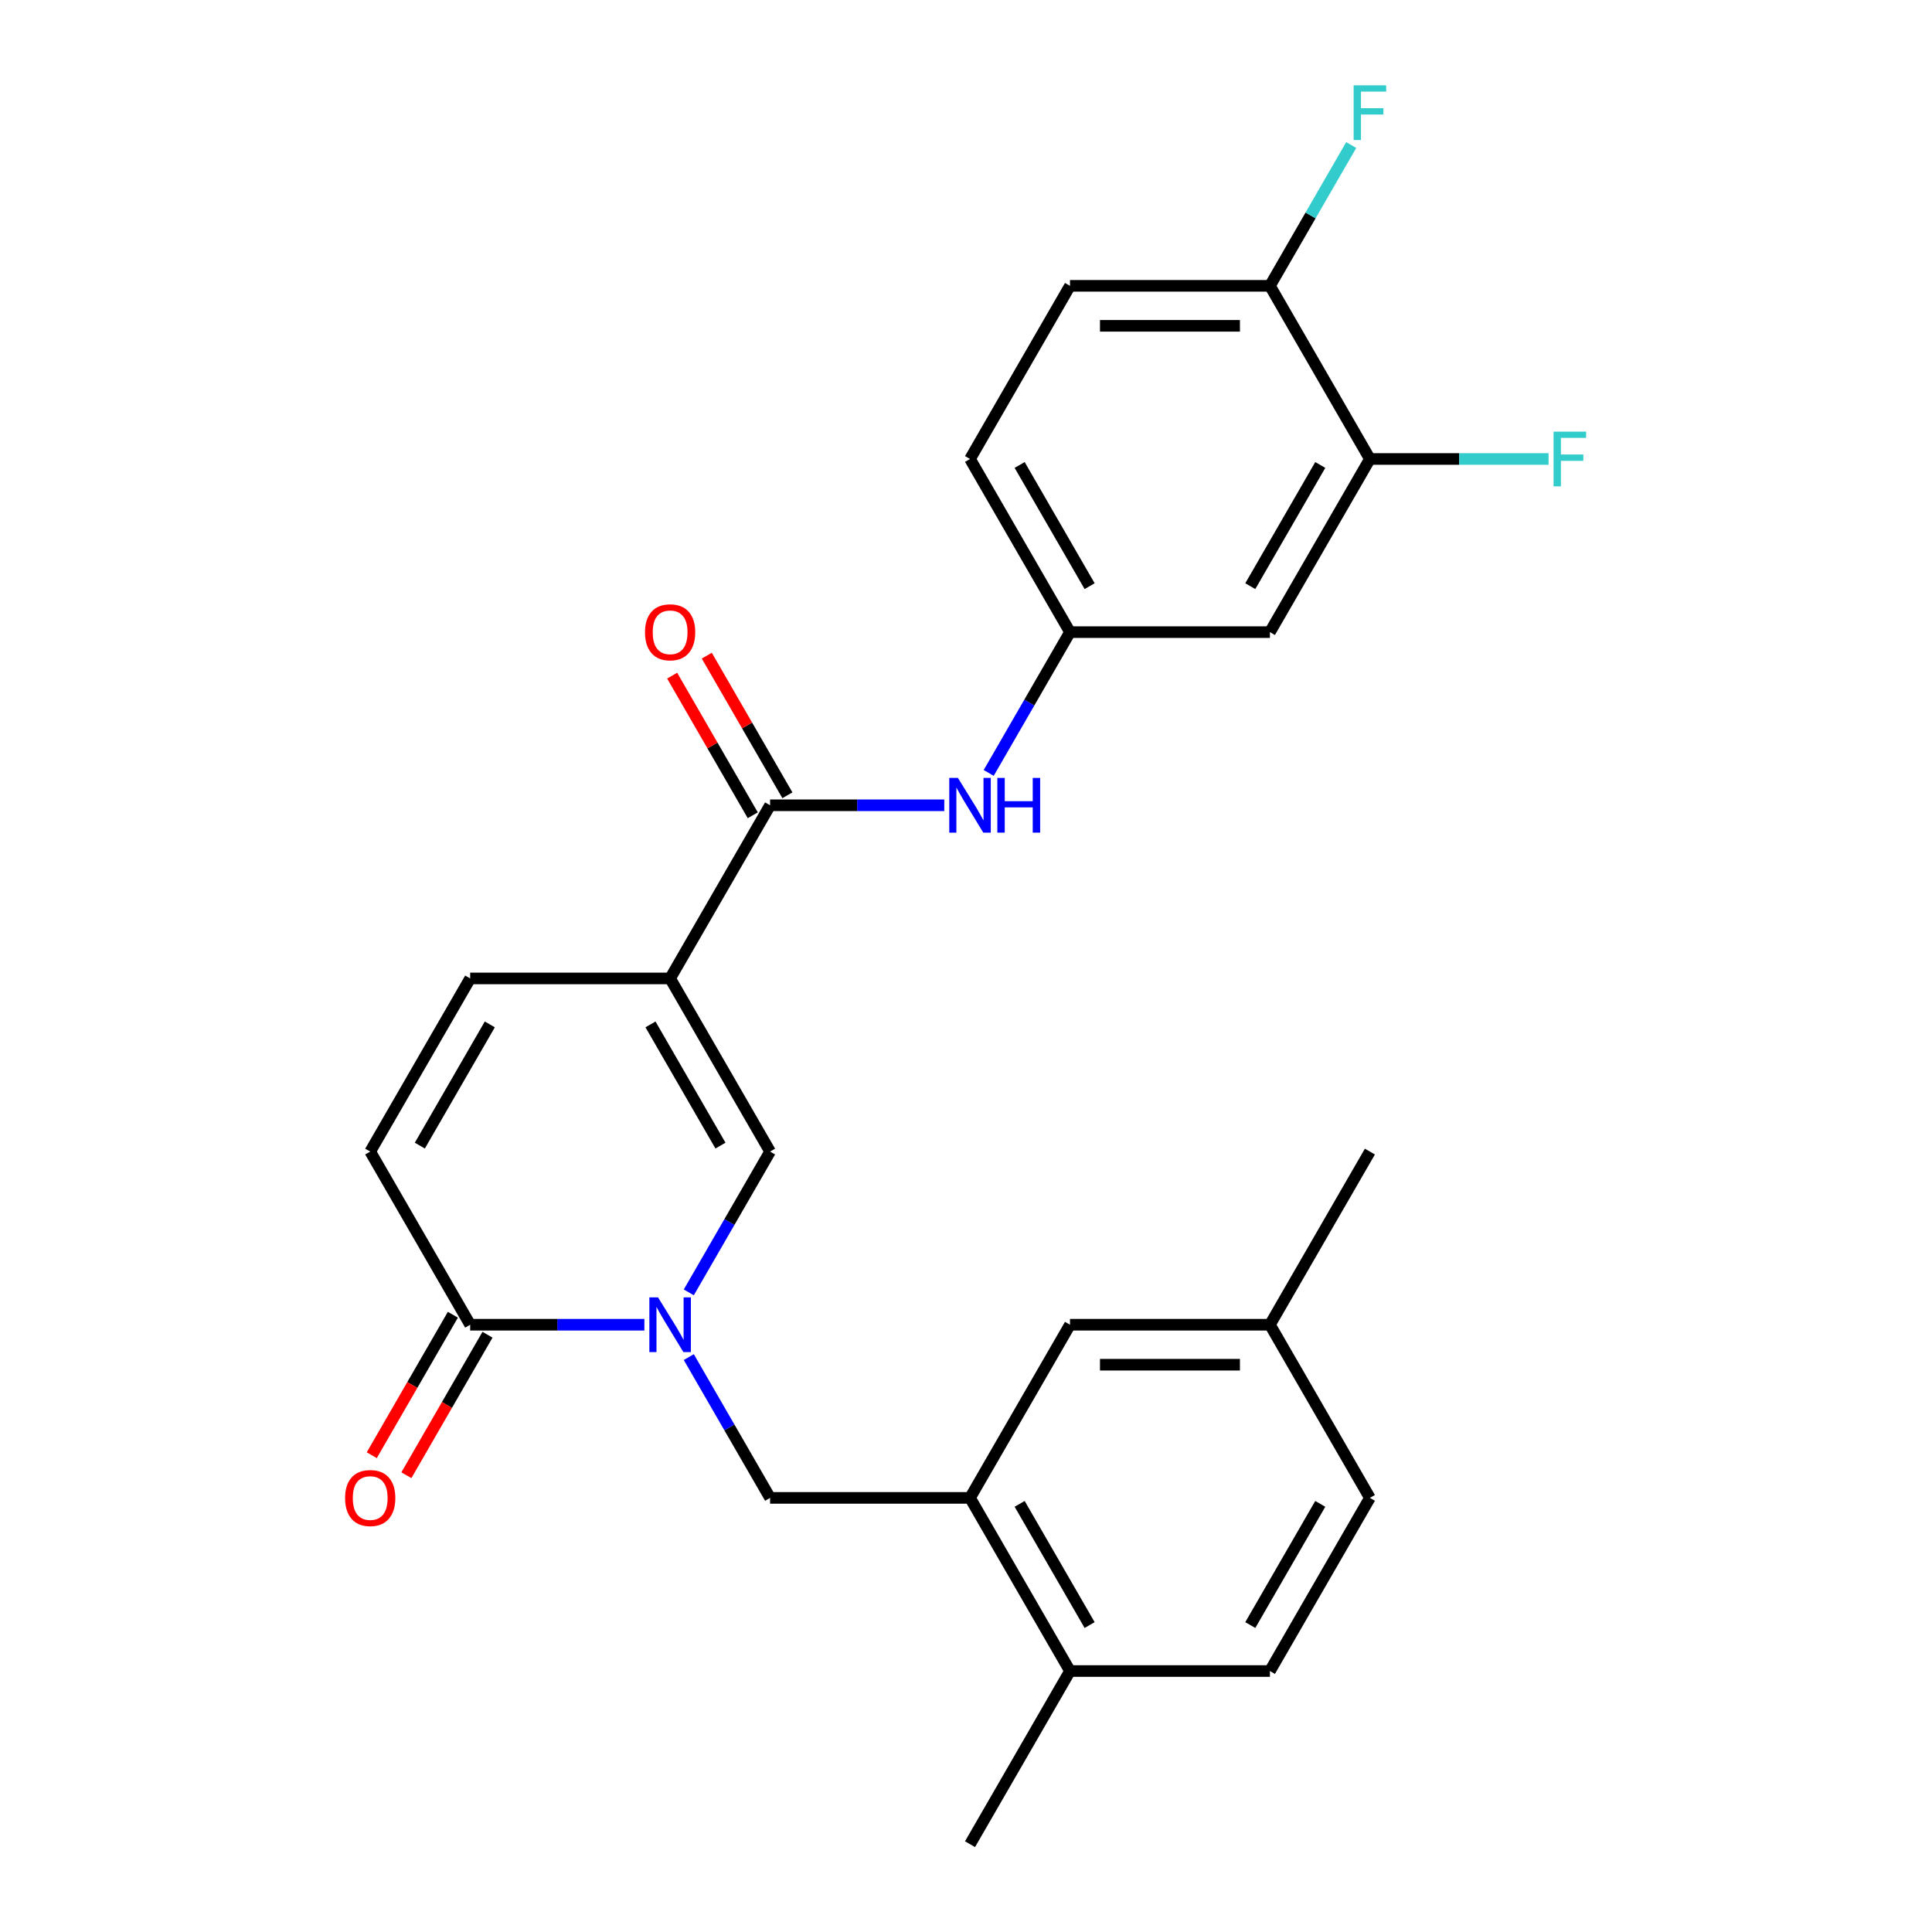 <?xml version='1.0' encoding='iso-8859-1'?>
<svg version='1.1' baseProfile='full'
              xmlns='http://www.w3.org/2000/svg'
                      xmlns:rdkit='http://www.rdkit.org/xml'
                      xmlns:xlink='http://www.w3.org/1999/xlink'
                  xml:space='preserve'
width='1000px' height='1000px' viewBox='0 0 1000 1000'>
<!-- END OF HEADER -->
<rect style='opacity:1.0;fill:#FFFFFF;stroke:none' width='1000' height='1000' x='0' y='0'> </rect>
<path class='bond-1' d='M 346.851,506.435 L 398.595,596.057' style='fill:none;fill-rule:evenodd;stroke:#000000;stroke-width:6px;stroke-linecap:butt;stroke-linejoin:miter;stroke-opacity:1' />
<path class='bond-1' d='M 336.689,530.227 L 372.909,592.963' style='fill:none;fill-rule:evenodd;stroke:#000000;stroke-width:6px;stroke-linecap:butt;stroke-linejoin:miter;stroke-opacity:1' />
<path class='bond-2' d='M 346.851,506.435 L 398.595,416.813' style='fill:none;fill-rule:evenodd;stroke:#000000;stroke-width:6px;stroke-linecap:butt;stroke-linejoin:miter;stroke-opacity:1' />
<path class='bond-4' d='M 346.851,506.435 L 243.365,506.435' style='fill:none;fill-rule:evenodd;stroke:#000000;stroke-width:6px;stroke-linecap:butt;stroke-linejoin:miter;stroke-opacity:1' />
<path class='bond-0' d='M 356.52,668.932 L 377.558,632.495' style='fill:none;fill-rule:evenodd;stroke:#0000FF;stroke-width:6px;stroke-linecap:butt;stroke-linejoin:miter;stroke-opacity:1' />
<path class='bond-0' d='M 377.558,632.495 L 398.595,596.057' style='fill:none;fill-rule:evenodd;stroke:#000000;stroke-width:6px;stroke-linecap:butt;stroke-linejoin:miter;stroke-opacity:1' />
<path class='bond-5' d='M 356.52,702.426 L 377.558,738.864' style='fill:none;fill-rule:evenodd;stroke:#0000FF;stroke-width:6px;stroke-linecap:butt;stroke-linejoin:miter;stroke-opacity:1' />
<path class='bond-5' d='M 377.558,738.864 L 398.595,775.301' style='fill:none;fill-rule:evenodd;stroke:#000000;stroke-width:6px;stroke-linecap:butt;stroke-linejoin:miter;stroke-opacity:1' />
<path class='bond-26' d='M 333.524,685.679 L 288.445,685.679' style='fill:none;fill-rule:evenodd;stroke:#0000FF;stroke-width:6px;stroke-linecap:butt;stroke-linejoin:miter;stroke-opacity:1' />
<path class='bond-26' d='M 288.445,685.679 L 243.365,685.679' style='fill:none;fill-rule:evenodd;stroke:#000000;stroke-width:6px;stroke-linecap:butt;stroke-linejoin:miter;stroke-opacity:1' />
<path class='bond-8' d='M 398.595,416.813 L 443.674,416.813' style='fill:none;fill-rule:evenodd;stroke:#000000;stroke-width:6px;stroke-linecap:butt;stroke-linejoin:miter;stroke-opacity:1' />
<path class='bond-8' d='M 443.674,416.813 L 488.754,416.813' style='fill:none;fill-rule:evenodd;stroke:#0000FF;stroke-width:6px;stroke-linecap:butt;stroke-linejoin:miter;stroke-opacity:1' />
<path class='bond-13' d='M 407.557,411.639 L 386.693,375.501' style='fill:none;fill-rule:evenodd;stroke:#000000;stroke-width:6px;stroke-linecap:butt;stroke-linejoin:miter;stroke-opacity:1' />
<path class='bond-13' d='M 386.693,375.501 L 365.829,339.364' style='fill:none;fill-rule:evenodd;stroke:#FF0000;stroke-width:6px;stroke-linecap:butt;stroke-linejoin:miter;stroke-opacity:1' />
<path class='bond-13' d='M 389.633,421.987 L 368.769,385.85' style='fill:none;fill-rule:evenodd;stroke:#000000;stroke-width:6px;stroke-linecap:butt;stroke-linejoin:miter;stroke-opacity:1' />
<path class='bond-13' d='M 368.769,385.85 L 347.905,349.712' style='fill:none;fill-rule:evenodd;stroke:#FF0000;stroke-width:6px;stroke-linecap:butt;stroke-linejoin:miter;stroke-opacity:1' />
<path class='bond-3' d='M 243.365,685.679 L 191.621,596.057' style='fill:none;fill-rule:evenodd;stroke:#000000;stroke-width:6px;stroke-linecap:butt;stroke-linejoin:miter;stroke-opacity:1' />
<path class='bond-16' d='M 234.403,680.505 L 213.412,716.862' style='fill:none;fill-rule:evenodd;stroke:#000000;stroke-width:6px;stroke-linecap:butt;stroke-linejoin:miter;stroke-opacity:1' />
<path class='bond-16' d='M 213.412,716.862 L 192.421,753.22' style='fill:none;fill-rule:evenodd;stroke:#FF0000;stroke-width:6px;stroke-linecap:butt;stroke-linejoin:miter;stroke-opacity:1' />
<path class='bond-16' d='M 252.327,690.854 L 231.336,727.211' style='fill:none;fill-rule:evenodd;stroke:#000000;stroke-width:6px;stroke-linecap:butt;stroke-linejoin:miter;stroke-opacity:1' />
<path class='bond-16' d='M 231.336,727.211 L 210.345,763.568' style='fill:none;fill-rule:evenodd;stroke:#FF0000;stroke-width:6px;stroke-linecap:butt;stroke-linejoin:miter;stroke-opacity:1' />
<path class='bond-6' d='M 243.365,506.435 L 191.621,596.057' style='fill:none;fill-rule:evenodd;stroke:#000000;stroke-width:6px;stroke-linecap:butt;stroke-linejoin:miter;stroke-opacity:1' />
<path class='bond-6' d='M 253.528,530.227 L 217.307,592.963' style='fill:none;fill-rule:evenodd;stroke:#000000;stroke-width:6px;stroke-linecap:butt;stroke-linejoin:miter;stroke-opacity:1' />
<path class='bond-7' d='M 398.595,775.301 L 502.081,775.301' style='fill:none;fill-rule:evenodd;stroke:#000000;stroke-width:6px;stroke-linecap:butt;stroke-linejoin:miter;stroke-opacity:1' />
<path class='bond-14' d='M 502.081,775.301 L 553.825,864.923' style='fill:none;fill-rule:evenodd;stroke:#000000;stroke-width:6px;stroke-linecap:butt;stroke-linejoin:miter;stroke-opacity:1' />
<path class='bond-14' d='M 527.767,778.396 L 563.988,841.131' style='fill:none;fill-rule:evenodd;stroke:#000000;stroke-width:6px;stroke-linecap:butt;stroke-linejoin:miter;stroke-opacity:1' />
<path class='bond-15' d='M 502.081,775.301 L 553.825,685.679' style='fill:none;fill-rule:evenodd;stroke:#000000;stroke-width:6px;stroke-linecap:butt;stroke-linejoin:miter;stroke-opacity:1' />
<path class='bond-11' d='M 511.75,400.066 L 532.788,363.628' style='fill:none;fill-rule:evenodd;stroke:#0000FF;stroke-width:6px;stroke-linecap:butt;stroke-linejoin:miter;stroke-opacity:1' />
<path class='bond-11' d='M 532.788,363.628 L 553.825,327.191' style='fill:none;fill-rule:evenodd;stroke:#000000;stroke-width:6px;stroke-linecap:butt;stroke-linejoin:miter;stroke-opacity:1' />
<path class='bond-9' d='M 709.055,237.569 L 657.311,327.191' style='fill:none;fill-rule:evenodd;stroke:#000000;stroke-width:6px;stroke-linecap:butt;stroke-linejoin:miter;stroke-opacity:1' />
<path class='bond-9' d='M 683.369,240.664 L 647.148,303.399' style='fill:none;fill-rule:evenodd;stroke:#000000;stroke-width:6px;stroke-linecap:butt;stroke-linejoin:miter;stroke-opacity:1' />
<path class='bond-19' d='M 709.055,237.569 L 755.294,237.569' style='fill:none;fill-rule:evenodd;stroke:#000000;stroke-width:6px;stroke-linecap:butt;stroke-linejoin:miter;stroke-opacity:1' />
<path class='bond-19' d='M 755.294,237.569 L 801.534,237.569' style='fill:none;fill-rule:evenodd;stroke:#33CCCC;stroke-width:6px;stroke-linecap:butt;stroke-linejoin:miter;stroke-opacity:1' />
<path class='bond-27' d='M 709.055,237.569 L 657.311,147.947' style='fill:none;fill-rule:evenodd;stroke:#000000;stroke-width:6px;stroke-linecap:butt;stroke-linejoin:miter;stroke-opacity:1' />
<path class='bond-10' d='M 657.311,327.191 L 553.825,327.191' style='fill:none;fill-rule:evenodd;stroke:#000000;stroke-width:6px;stroke-linecap:butt;stroke-linejoin:miter;stroke-opacity:1' />
<path class='bond-21' d='M 553.825,327.191 L 502.081,237.569' style='fill:none;fill-rule:evenodd;stroke:#000000;stroke-width:6px;stroke-linecap:butt;stroke-linejoin:miter;stroke-opacity:1' />
<path class='bond-21' d='M 563.988,303.399 L 527.767,240.664' style='fill:none;fill-rule:evenodd;stroke:#000000;stroke-width:6px;stroke-linecap:butt;stroke-linejoin:miter;stroke-opacity:1' />
<path class='bond-12' d='M 657.311,147.947 L 553.825,147.947' style='fill:none;fill-rule:evenodd;stroke:#000000;stroke-width:6px;stroke-linecap:butt;stroke-linejoin:miter;stroke-opacity:1' />
<path class='bond-12' d='M 641.788,168.644 L 569.348,168.644' style='fill:none;fill-rule:evenodd;stroke:#000000;stroke-width:6px;stroke-linecap:butt;stroke-linejoin:miter;stroke-opacity:1' />
<path class='bond-22' d='M 657.311,147.947 L 678.349,111.509' style='fill:none;fill-rule:evenodd;stroke:#000000;stroke-width:6px;stroke-linecap:butt;stroke-linejoin:miter;stroke-opacity:1' />
<path class='bond-22' d='M 678.349,111.509 L 699.386,75.072' style='fill:none;fill-rule:evenodd;stroke:#33CCCC;stroke-width:6px;stroke-linecap:butt;stroke-linejoin:miter;stroke-opacity:1' />
<path class='bond-18' d='M 553.825,864.923 L 657.311,864.923' style='fill:none;fill-rule:evenodd;stroke:#000000;stroke-width:6px;stroke-linecap:butt;stroke-linejoin:miter;stroke-opacity:1' />
<path class='bond-24' d='M 553.825,864.923 L 502.081,954.545' style='fill:none;fill-rule:evenodd;stroke:#000000;stroke-width:6px;stroke-linecap:butt;stroke-linejoin:miter;stroke-opacity:1' />
<path class='bond-20' d='M 553.825,685.679 L 657.311,685.679' style='fill:none;fill-rule:evenodd;stroke:#000000;stroke-width:6px;stroke-linecap:butt;stroke-linejoin:miter;stroke-opacity:1' />
<path class='bond-20' d='M 569.348,706.377 L 641.788,706.377' style='fill:none;fill-rule:evenodd;stroke:#000000;stroke-width:6px;stroke-linecap:butt;stroke-linejoin:miter;stroke-opacity:1' />
<path class='bond-17' d='M 553.825,147.947 L 502.081,237.569' style='fill:none;fill-rule:evenodd;stroke:#000000;stroke-width:6px;stroke-linecap:butt;stroke-linejoin:miter;stroke-opacity:1' />
<path class='bond-28' d='M 657.311,864.923 L 709.055,775.301' style='fill:none;fill-rule:evenodd;stroke:#000000;stroke-width:6px;stroke-linecap:butt;stroke-linejoin:miter;stroke-opacity:1' />
<path class='bond-28' d='M 647.148,841.131 L 683.369,778.396' style='fill:none;fill-rule:evenodd;stroke:#000000;stroke-width:6px;stroke-linecap:butt;stroke-linejoin:miter;stroke-opacity:1' />
<path class='bond-23' d='M 657.311,685.679 L 709.055,775.301' style='fill:none;fill-rule:evenodd;stroke:#000000;stroke-width:6px;stroke-linecap:butt;stroke-linejoin:miter;stroke-opacity:1' />
<path class='bond-25' d='M 657.311,685.679 L 709.055,596.057' style='fill:none;fill-rule:evenodd;stroke:#000000;stroke-width:6px;stroke-linecap:butt;stroke-linejoin:miter;stroke-opacity:1' />
<path  class='atom-1' d='M 340.591 671.519
L 349.871 686.519
Q 350.791 687.999, 352.271 690.679
Q 353.751 693.359, 353.831 693.519
L 353.831 671.519
L 357.591 671.519
L 357.591 699.839
L 353.711 699.839
L 343.751 683.439
Q 342.591 681.519, 341.351 679.319
Q 340.151 677.119, 339.791 676.439
L 339.791 699.839
L 336.111 699.839
L 336.111 671.519
L 340.591 671.519
' fill='#0000FF'/>
<path  class='atom-9' d='M 495.821 402.653
L 505.101 417.653
Q 506.021 419.133, 507.501 421.813
Q 508.981 424.493, 509.061 424.653
L 509.061 402.653
L 512.821 402.653
L 512.821 430.973
L 508.941 430.973
L 498.981 414.573
Q 497.821 412.653, 496.581 410.453
Q 495.381 408.253, 495.021 407.573
L 495.021 430.973
L 491.341 430.973
L 491.341 402.653
L 495.821 402.653
' fill='#0000FF'/>
<path  class='atom-9' d='M 516.221 402.653
L 520.061 402.653
L 520.061 414.693
L 534.541 414.693
L 534.541 402.653
L 538.381 402.653
L 538.381 430.973
L 534.541 430.973
L 534.541 417.893
L 520.061 417.893
L 520.061 430.973
L 516.221 430.973
L 516.221 402.653
' fill='#0000FF'/>
<path  class='atom-14' d='M 333.851 327.271
Q 333.851 320.471, 337.211 316.671
Q 340.571 312.871, 346.851 312.871
Q 353.131 312.871, 356.491 316.671
Q 359.851 320.471, 359.851 327.271
Q 359.851 334.151, 356.451 338.071
Q 353.051 341.951, 346.851 341.951
Q 340.611 341.951, 337.211 338.071
Q 333.851 334.191, 333.851 327.271
M 346.851 338.751
Q 351.171 338.751, 353.491 335.871
Q 355.851 332.951, 355.851 327.271
Q 355.851 321.711, 353.491 318.911
Q 351.171 316.071, 346.851 316.071
Q 342.531 316.071, 340.171 318.871
Q 337.851 321.671, 337.851 327.271
Q 337.851 332.991, 340.171 335.871
Q 342.531 338.751, 346.851 338.751
' fill='#FF0000'/>
<path  class='atom-17' d='M 178.621 775.381
Q 178.621 768.581, 181.981 764.781
Q 185.341 760.981, 191.621 760.981
Q 197.901 760.981, 201.261 764.781
Q 204.621 768.581, 204.621 775.381
Q 204.621 782.261, 201.221 786.181
Q 197.821 790.061, 191.621 790.061
Q 185.381 790.061, 181.981 786.181
Q 178.621 782.301, 178.621 775.381
M 191.621 786.861
Q 195.941 786.861, 198.261 783.981
Q 200.621 781.061, 200.621 775.381
Q 200.621 769.821, 198.261 767.021
Q 195.941 764.181, 191.621 764.181
Q 187.301 764.181, 184.941 766.981
Q 182.621 769.781, 182.621 775.381
Q 182.621 781.101, 184.941 783.981
Q 187.301 786.861, 191.621 786.861
' fill='#FF0000'/>
<path  class='atom-20' d='M 804.121 223.409
L 820.961 223.409
L 820.961 226.649
L 807.921 226.649
L 807.921 235.249
L 819.521 235.249
L 819.521 238.529
L 807.921 238.529
L 807.921 251.729
L 804.121 251.729
L 804.121 223.409
' fill='#33CCCC'/>
<path  class='atom-23' d='M 700.635 44.165
L 717.475 44.165
L 717.475 47.405
L 704.435 47.405
L 704.435 56.005
L 716.035 56.005
L 716.035 59.285
L 704.435 59.285
L 704.435 72.485
L 700.635 72.485
L 700.635 44.165
' fill='#33CCCC'/>
</svg>
